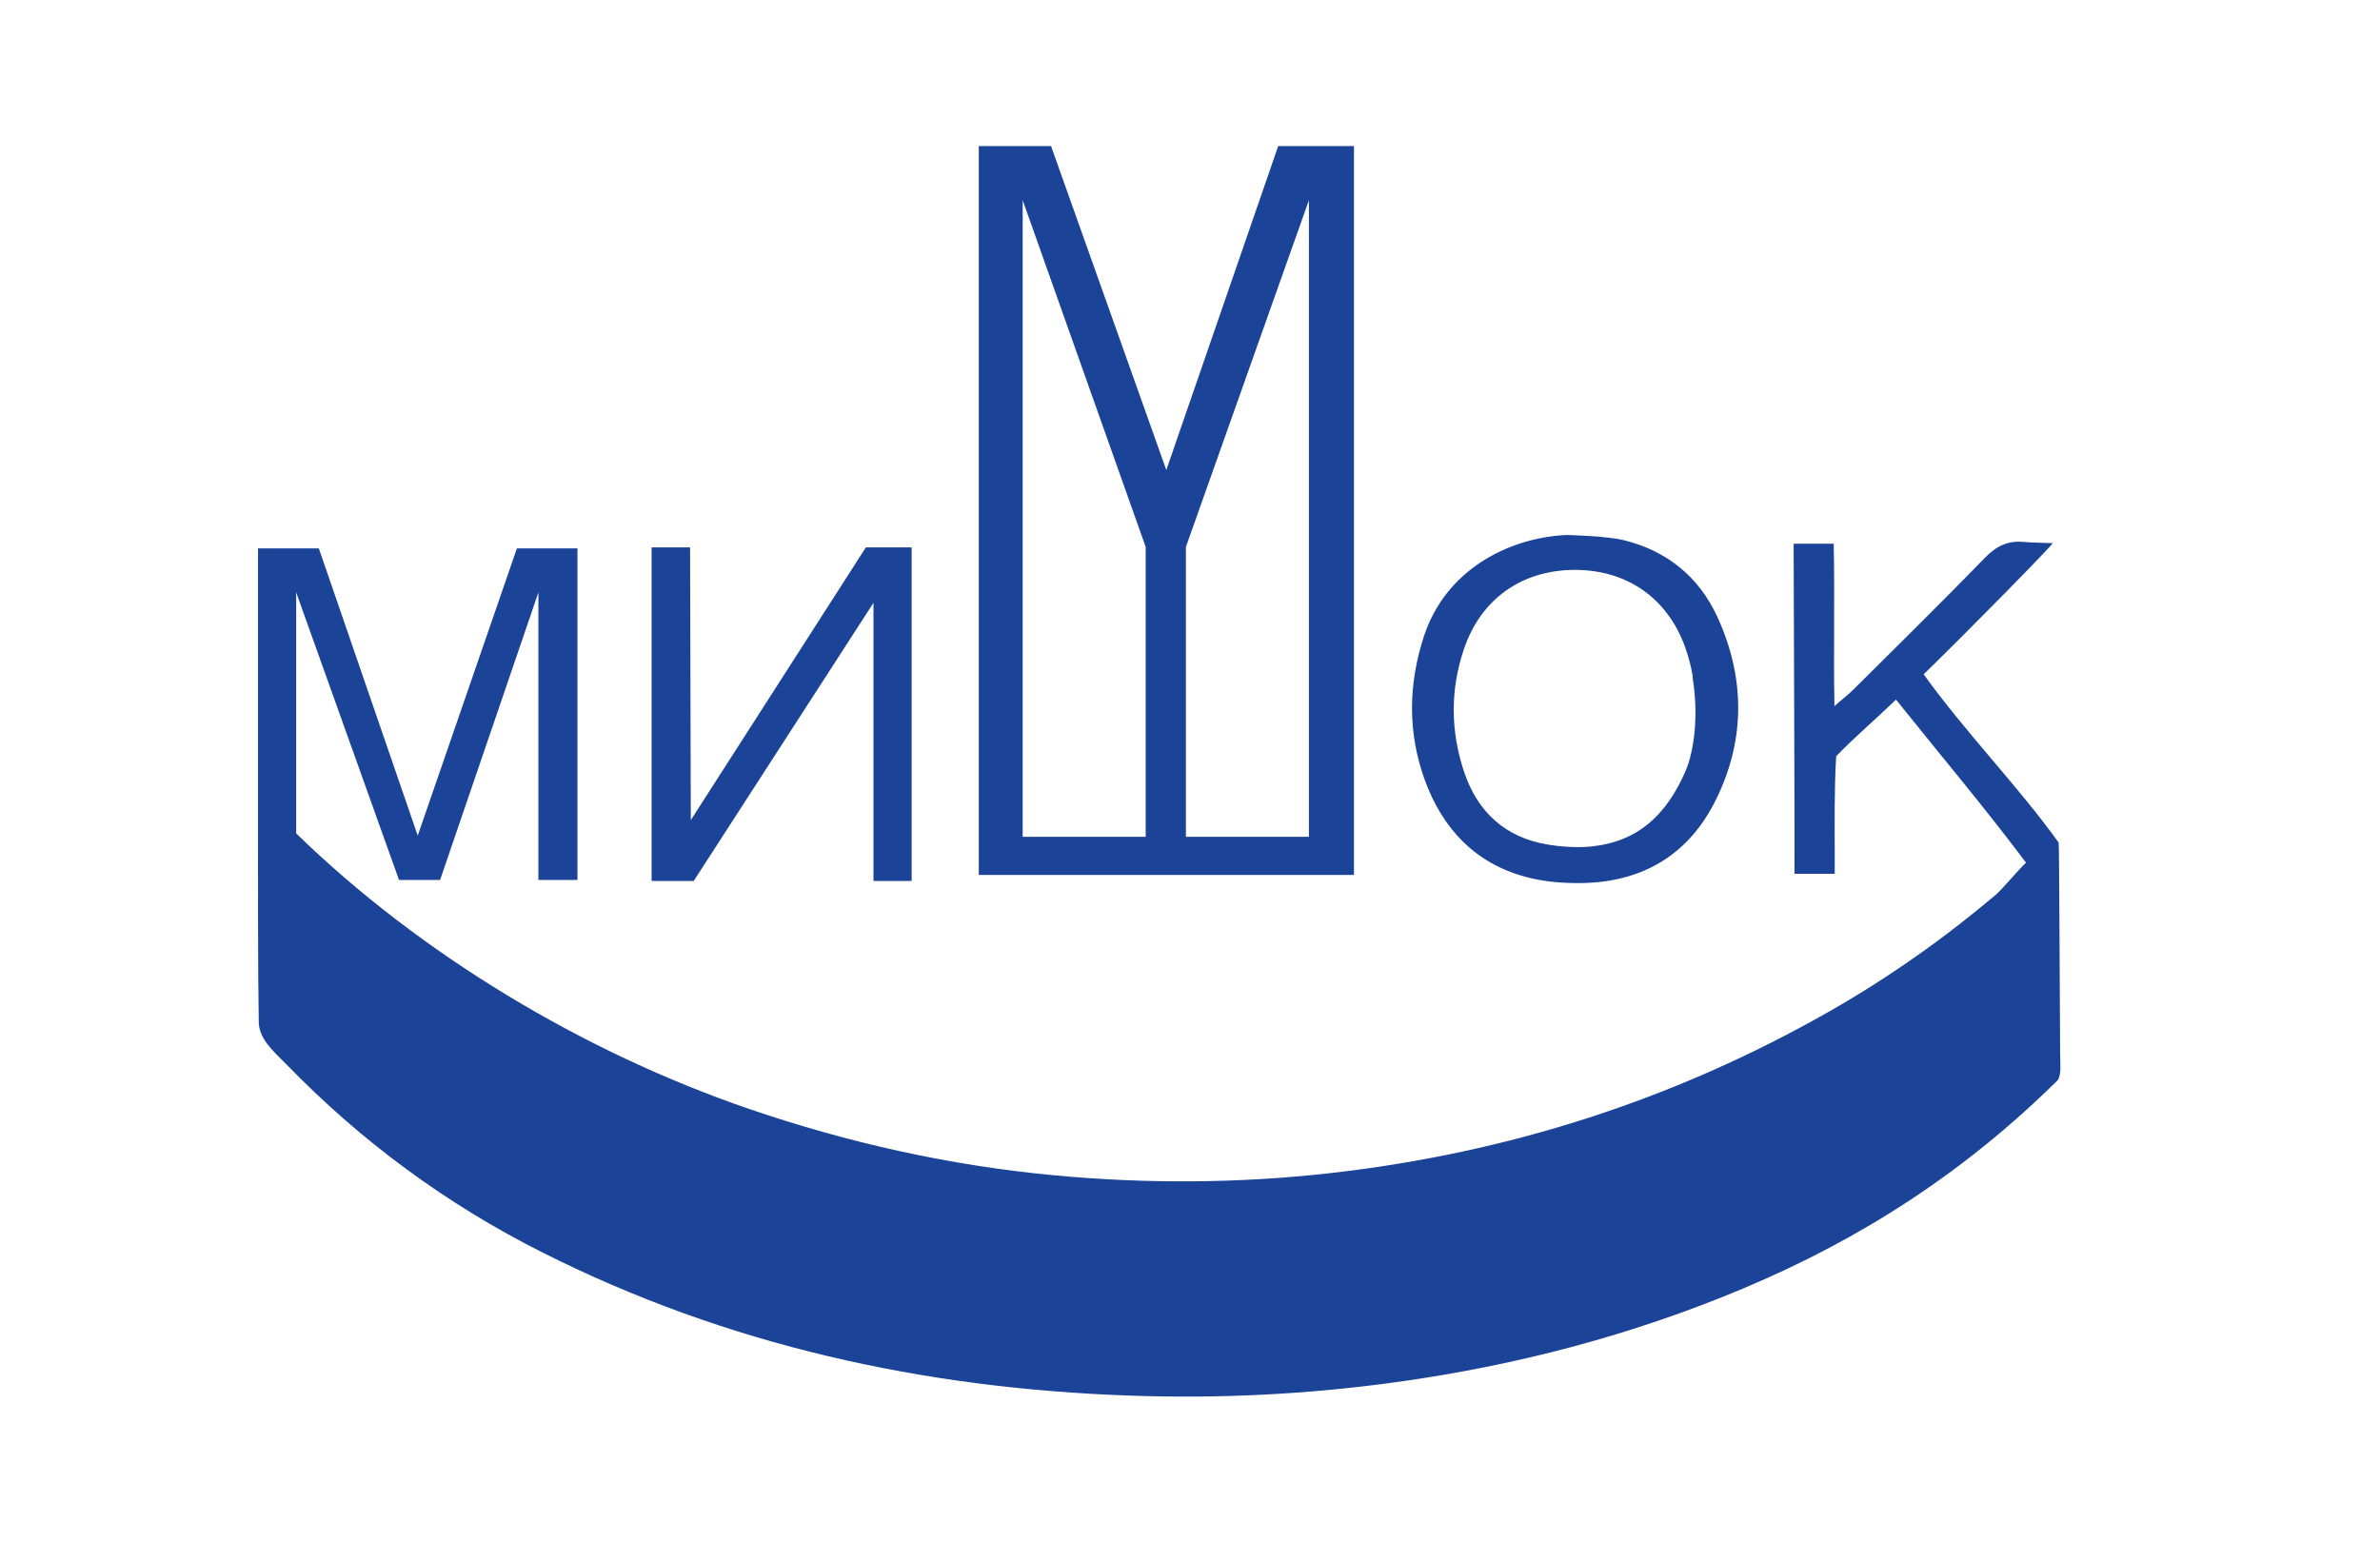 <?xml version="1.0" encoding="UTF-8"?> <svg xmlns="http://www.w3.org/2000/svg" id="_Слой_1" data-name="Слой 1" viewBox="0 0 162.72 105.43"><defs><style> .cls-1 { fill: #1b4398; } </style></defs><path class="cls-1" d="M87.39,9.99l-7.65,22.15-7.88-22.15h-4.94V59.83h25.65V9.99h-5.17Zm-9.06,47.23h-8.41V13.69l8.41,23.71v19.82Zm11.16,0h-8.41v-19.82l8.41-23.71V57.22Z"></path><path class="cls-1" d="M20.18,56.92c8.56,8.36,19.77,15.05,31.04,18.91,6.75,2.31,13.68,3.86,20.78,4.53,6.34,.6,12.69,.57,19.03-.15,12.12-1.38,23.49-5.03,34.08-11.07,4.03-2.3,7.81-4.97,11.36-7.97,.38-.32,1.62-1.8,2.05-2.18-3.02-4.01-5.65-7.1-8.89-11.15-1.29,1.25-2.97,2.69-4.09,3.87-.14,2.27-.1,4.78-.1,6.55,0,.46,0,.92,0,1.49h-2.75c.02-2.59-.06-19.94-.06-22.57h2.74c.08,3.83-.02,7.32,.05,11.11,.4-.38,.91-.75,1.3-1.14,3.01-3,6.05-5.98,9.01-9.03,.78-.8,1.58-1.17,2.66-1.06,.64,.06,1.3,.05,1.95,.08,.04,.09-5.75,5.98-8.82,8.97,2.82,3.93,6.52,7.72,9.23,11.51-.05,0-.7,.07,0,0,.04,.49,.07,9.99,.1,14.37,0,.79,.1,1.46-.16,1.87-6.32,6.25-13.39,10.84-21.54,14.26-7.6,3.19-15.51,5.26-23.68,6.39-6.07,.84-12.16,1.14-18.26,.92-14.04-.49-27.51-3.43-40.13-9.79-6.56-3.3-12.4-7.6-17.52-12.88-.85-.87-1.91-1.73-1.87-2.99-.06-3.03-.05-10.78-.05-11.18l2.53-1.68Z"></path><path class="cls-1" d="M110.99,36.93c2.95,.72,5.15,2.49,6.42,5.24,1.89,4.12,1.94,8.33-.05,12.43-1.81,3.74-4.91,5.67-9.06,5.78-1.33,.03-2.71-.07-3.99-.42-3.47-.93-5.69-3.31-6.9-6.63-1.17-3.23-1.13-6.51-.07-9.78,1.48-4.58,5.76-6.74,9.63-6.96,.33-.02,2.96,.08,4.01,.34Zm4.75,9.36c-.11-.7-.3-1.4-.54-2.07-1.22-3.35-3.99-5.26-7.55-5.25-3.61,.01-6.4,1.99-7.56,5.41-.95,2.8-.92,5.64,.02,8.43,.92,2.73,2.82,4.46,5.7,4.94,.99,.16,2.02,.23,3.01,.13,3.19-.34,5.09-2.15,6.4-5.1,.4-.9,1.02-3.23,.5-6.48Z"></path><g><polygon class="cls-1" points="17.64 59.86 20.25 57.59 20.25 40.51 27.28 60.17 30.09 60.17 36.81 40.51 36.81 60.17 39.48 60.17 39.48 37.5 35.34 37.5 28.56 57.14 21.8 37.5 17.64 37.5 17.64 59.86"></polygon><polygon class="cls-1" points="44.55 37.43 44.55 60.24 47.43 60.24 59.72 41.22 59.72 60.24 62.33 60.24 62.33 37.43 59.2 37.43 47.23 56.08 47.18 37.43 44.55 37.43"></polygon></g></svg> 